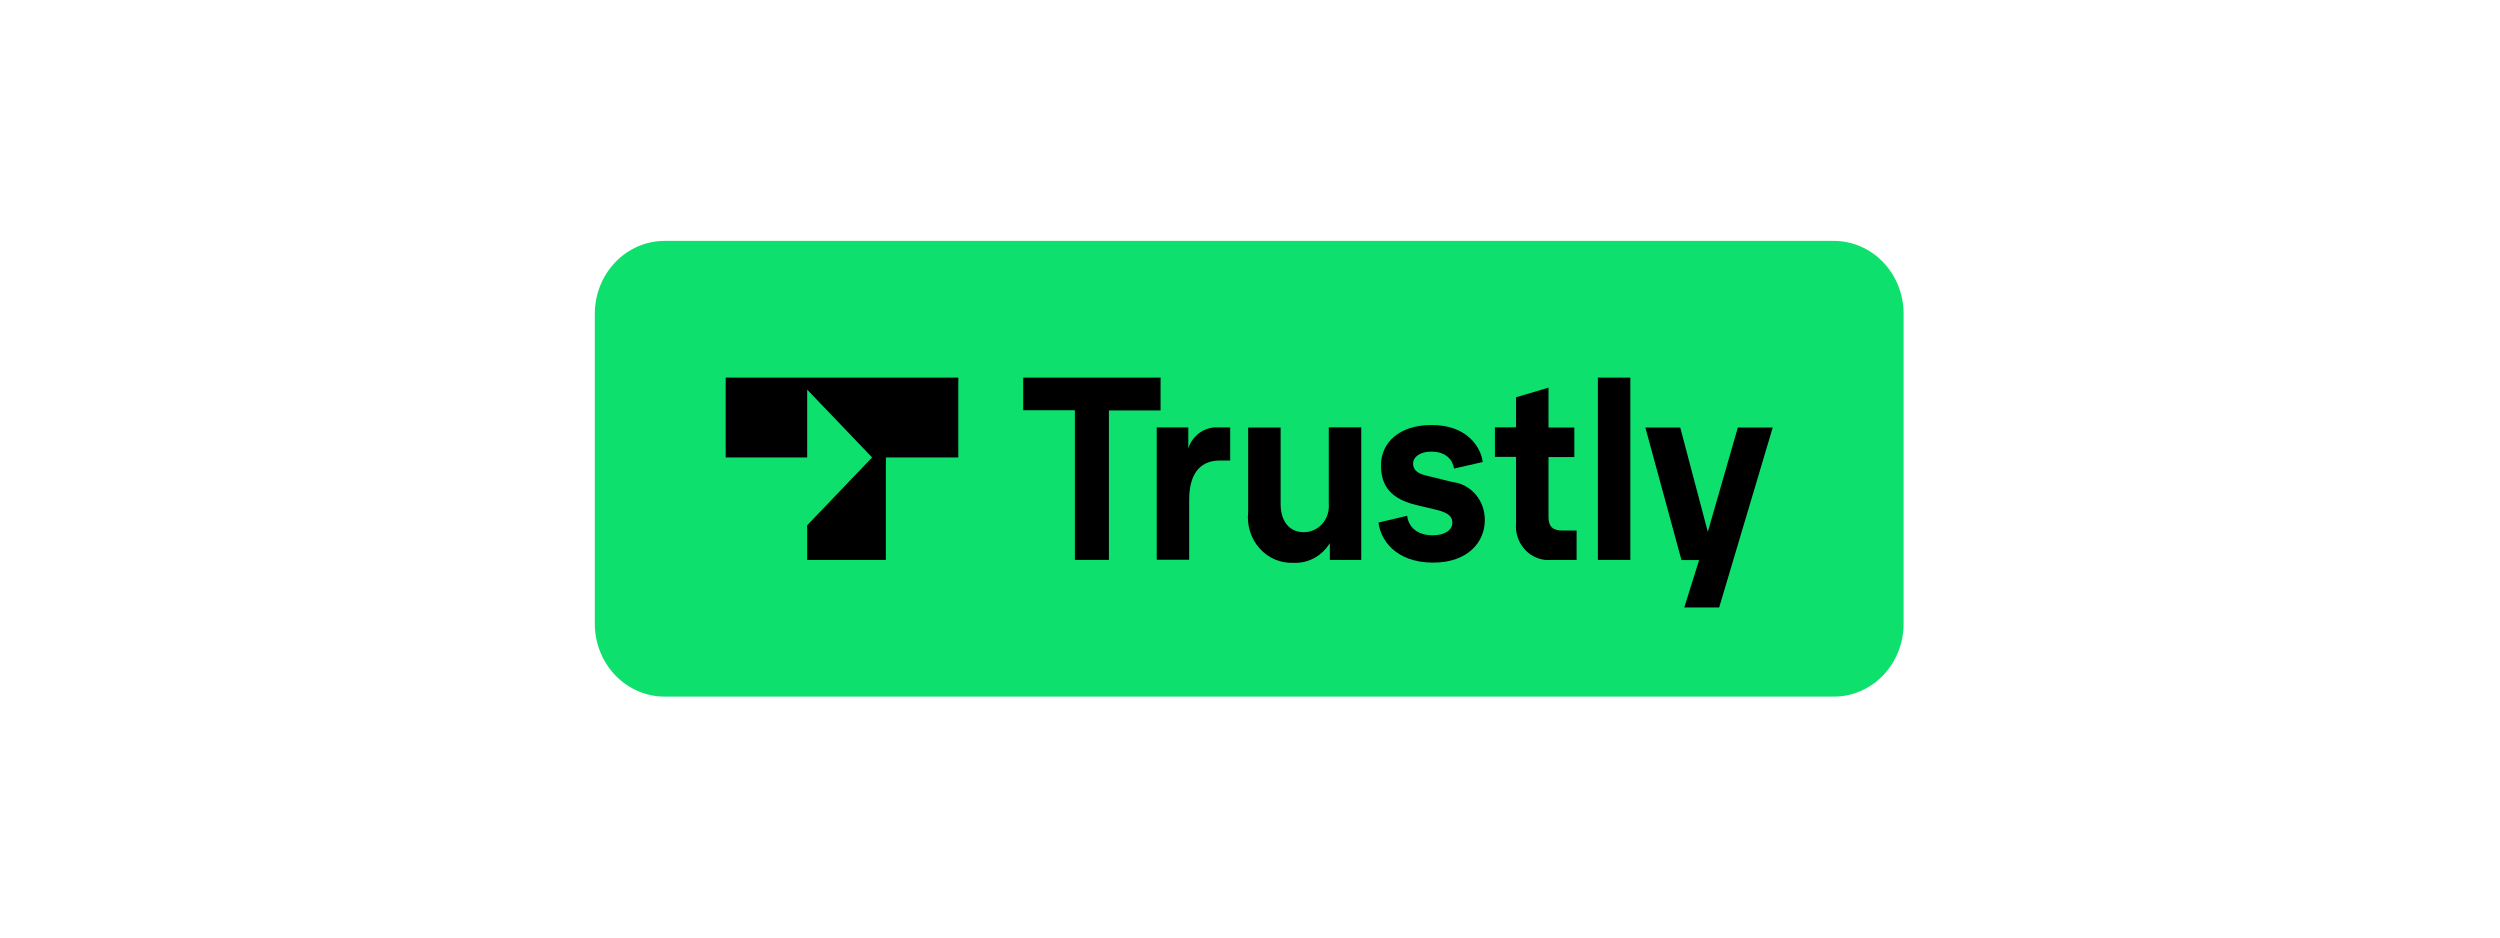 <svg width="128" height="48" viewBox="0 0 128 48" fill="none" xmlns="http://www.w3.org/2000/svg">
<path d="M93.891 35.667H34.028C33.559 35.667 33.094 35.571 32.66 35.383C32.227 35.195 31.832 34.92 31.501 34.574C31.169 34.227 30.905 33.815 30.726 33.362C30.546 32.909 30.454 32.424 30.454 31.933V16.067C30.454 15.576 30.546 15.091 30.726 14.638C30.905 14.185 31.169 13.773 31.501 13.427C31.832 13.08 32.227 12.805 32.66 12.617C33.094 12.43 33.559 12.333 34.028 12.334H93.891C94.361 12.333 94.826 12.43 95.259 12.617C95.693 12.805 96.087 13.08 96.419 13.427C96.751 13.773 97.014 14.185 97.194 14.638C97.373 15.091 97.466 15.576 97.465 16.067V31.933C97.466 32.424 97.373 32.909 97.194 33.362C97.014 33.815 96.751 34.227 96.419 34.574C96.087 34.92 95.693 35.195 95.259 35.383C94.826 35.571 94.361 35.667 93.891 35.667V35.667Z" fill="#0EE06E"/>
<path d="M55.034 28.667V21.004H52.389V19.334H59.421V21.014H56.776V28.667H55.034Z" fill="black"/>
<path d="M59.224 28.667V21.882H60.841V22.955C60.947 22.629 61.152 22.348 61.425 22.155C61.697 21.961 62.022 21.865 62.351 21.882H62.986V23.58H62.432C61.61 23.58 60.886 24.075 60.886 25.578V28.658H59.224V28.667Z" fill="black"/>
<path d="M63.906 26.212V21.891H65.568V25.801C65.568 26.669 65.997 27.248 66.756 27.248C66.933 27.249 67.108 27.211 67.269 27.138C67.431 27.065 67.577 26.957 67.697 26.822C67.817 26.687 67.909 26.527 67.967 26.353C68.025 26.179 68.048 25.994 68.034 25.811V21.881H69.696V28.667H68.088V27.808C67.888 28.134 67.609 28.4 67.28 28.577C66.95 28.754 66.582 28.836 66.211 28.816C65.889 28.829 65.567 28.77 65.269 28.641C64.971 28.512 64.703 28.317 64.484 28.069C64.265 27.822 64.1 27.528 64 27.207C63.9 26.886 63.868 26.547 63.906 26.212Z" fill="black"/>
<path d="M70.581 26.754L72.046 26.408C72.117 27.006 72.582 27.407 73.359 27.407C73.994 27.407 74.36 27.127 74.36 26.763C74.36 26.464 74.19 26.268 73.574 26.11L72.519 25.858C71.286 25.559 70.706 24.952 70.706 23.823C70.706 22.675 71.626 21.76 73.306 21.76C75.084 21.76 75.816 22.862 75.915 23.655L74.449 23.991C74.378 23.571 74.074 23.123 73.27 23.123C72.743 23.123 72.35 23.375 72.35 23.739C72.35 24.056 72.582 24.234 72.939 24.327L74.369 24.682C74.829 24.733 75.255 24.963 75.561 25.326C75.867 25.688 76.031 26.158 76.022 26.642C76.022 27.734 75.173 28.807 73.368 28.807C71.403 28.798 70.67 27.584 70.581 26.754Z" fill="black"/>
<path d="M79.444 28.667C79.198 28.692 78.951 28.661 78.718 28.575C78.486 28.488 78.275 28.349 78.1 28.166C77.926 27.984 77.792 27.764 77.709 27.521C77.627 27.278 77.596 27.019 77.621 26.763V23.393H76.54V21.881H77.621V20.341L79.283 19.847V21.891H80.605V23.403H79.283V26.473C79.283 26.968 79.515 27.164 79.998 27.164H80.722V28.667H79.444Z" fill="black"/>
<path d="M81.811 28.667V19.334H83.473V28.667H81.811Z" fill="black"/>
<path d="M88.977 21.891H90.764L88.021 31.103H86.234L86.994 28.676H86.091L84.242 21.891H86.029L87.44 27.229L88.977 21.891Z" fill="black"/>
<path d="M37.155 23.421H41.328V19.949L44.652 23.421L41.328 26.893V28.667H45.357V23.421H49.065V19.333H37.155V23.421Z" fill="black"/>
</svg>
